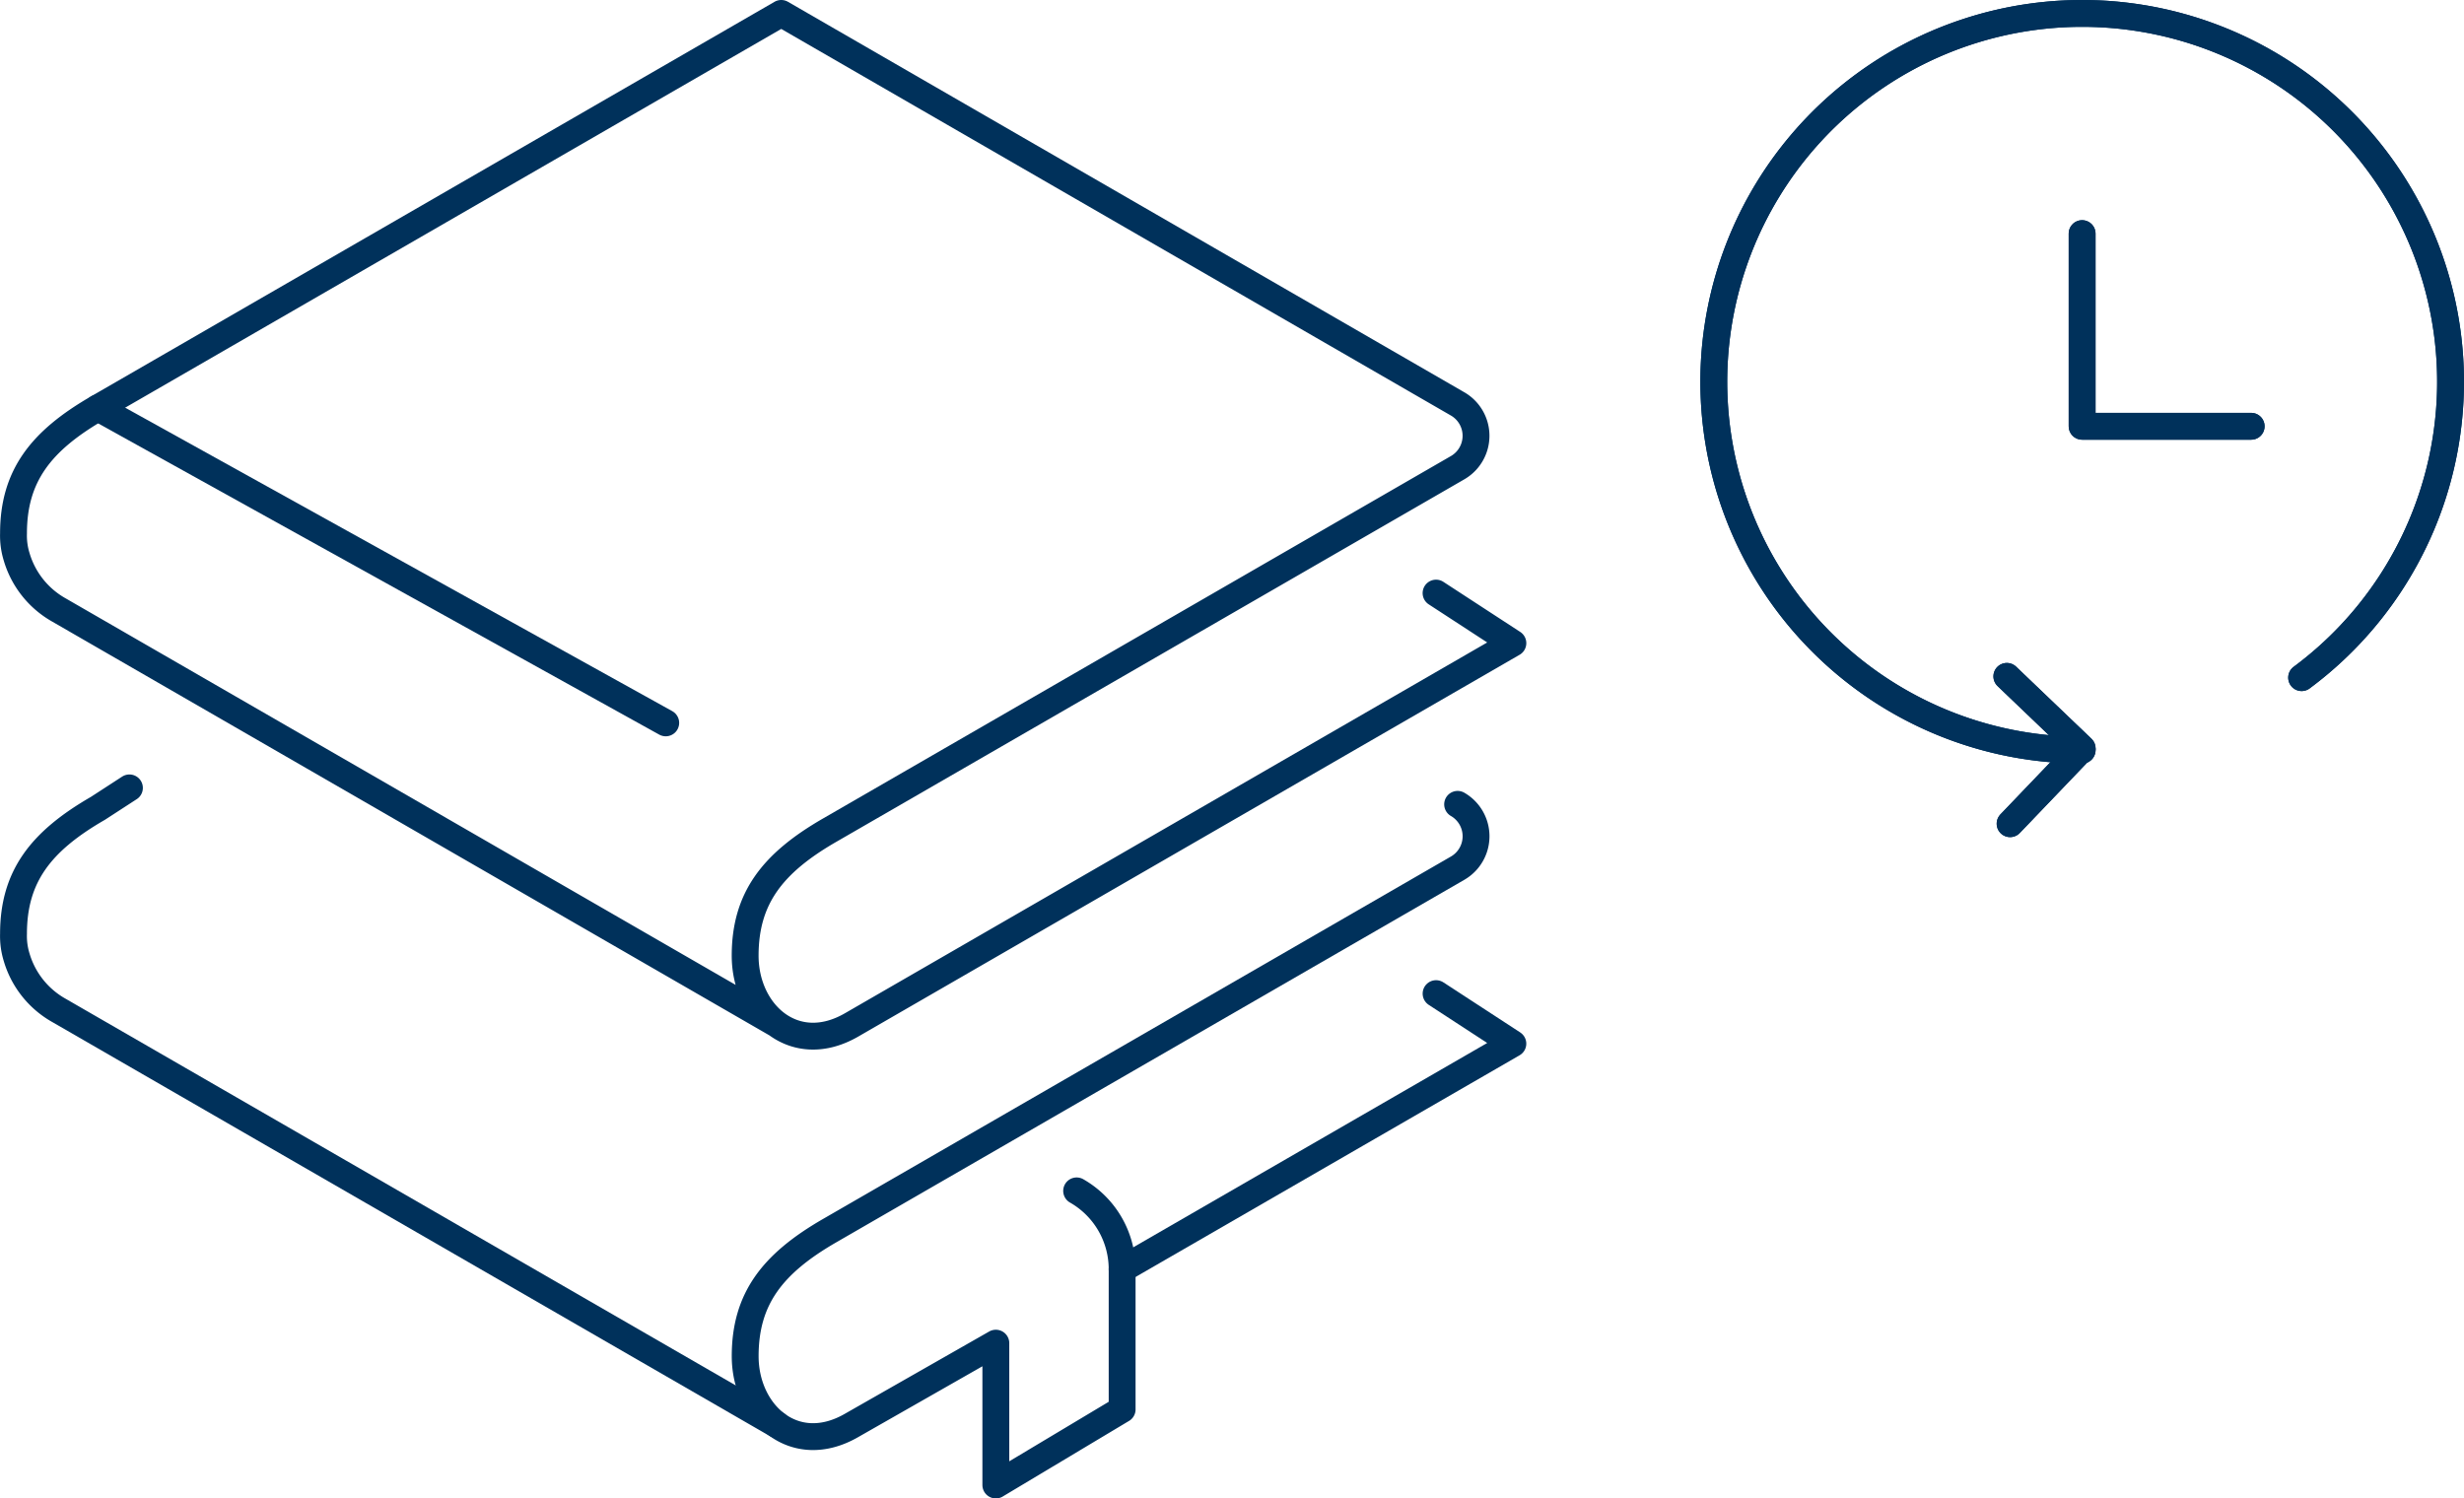 <svg xmlns="http://www.w3.org/2000/svg" width="183.502" height="111.604" viewBox="0 0 183.502 111.604">
  <g id="Group_29783" data-name="Group 29783" transform="translate(30.859 6)">
    <g id="Group_29782" data-name="Group 29782" transform="translate(16.724 -65.732)">
      <g id="Group_30031" data-name="Group 30031" transform="translate(80.052 60.732)">
        <path id="Path_48225" data-name="Path 48225" d="M107.481,115.6a27.434,27.434,0,1,1,16.347-5.4" transform="translate(-80.052 -60.732)" fill="none" stroke="#00315b" stroke-linecap="round" stroke-linejoin="round" stroke-width="2"/>
        <path id="Path_48226" data-name="Path 48226" d="M96.241,97.364l5.61,5.367-5.367,5.606" transform="translate(-74.42 -47.989)" fill="none" stroke="#00315b" stroke-linecap="round" stroke-linejoin="round" stroke-width="2"/>
        <path id="Path_48227" data-name="Path 48227" d="M100.4,72.9V87.25h12.589" transform="translate(-72.973 -56.501)" fill="none" stroke="#00315b" stroke-linecap="round" stroke-linejoin="round" stroke-width="2"/>
        <path id="Path_48228" data-name="Path 48228" d="M107.48,115.6a27.434,27.434,0,1,1,16.347-5.4" transform="translate(-80.052 -60.732)" fill="none" stroke="#00315b" stroke-linecap="round" stroke-linejoin="round" stroke-width="2"/>
        <path id="Path_48229" data-name="Path 48229" d="M96.24,97.364l5.61,5.367-5.367,5.606" transform="translate(-74.42 -47.989)" fill="none" stroke="#00315b" stroke-linecap="round" stroke-linejoin="round" stroke-width="2"/>
        <path id="Path_48230" data-name="Path 48230" d="M100.4,72.9V87.25H112.99" transform="translate(-72.973 -56.501)" fill="none" stroke="#00315b" stroke-linecap="round" stroke-linejoin="round" stroke-width="2"/>
      </g>
    </g>
    <g id="Group_30030" data-name="Group 30030" transform="translate(-31.122 -6.263)">
      <g id="Group_30032" data-name="Group 30032" transform="translate(1.263 1.263)">
        <path id="Path_48835" data-name="Path 48835" d="M59.291,77.725,5.867,46.9A6.716,6.716,0,0,1,2.7,42.934a5.352,5.352,0,0,1-.235-1.746c0-4.266,2.019-6.885,6.285-9.348L59.641,2.459l50.37,29.081a2.744,2.744,0,0,1,0,4.753l-46.773,27c-4.266,2.463-6.285,5.082-6.285,9.348s3.66,7.616,7.925,5.153l49.249-28.434-5.72-3.728" transform="translate(-2.459 -2.459)" fill="none" stroke="#00315b" stroke-linecap="round" stroke-linejoin="round" stroke-width="2"/>
        <path id="Path_48836" data-name="Path 48836" d="M149.857,153.309l29.1-16.8-5.719-3.728" transform="translate(-67.289 -59.778)" fill="none" stroke="#00315b" stroke-linecap="round" stroke-linejoin="round" stroke-width="2"/>
        <path id="Path_48837" data-name="Path 48837" d="M59.291,152.841,5.867,122.012A6.714,6.714,0,0,1,2.7,118.049a5.353,5.353,0,0,1-.235-1.747c0-4.266,2.019-6.885,6.285-9.348l2.347-1.523" transform="translate(-2.459 -47.749)" fill="none" stroke="#00315b" stroke-linecap="round" stroke-linejoin="round" stroke-width="2"/>
        <path id="Path_48838" data-name="Path 48838" d="M152.8,107.617a2.744,2.744,0,0,1,0,4.753l-46.773,27c-4.266,2.463-6.285,5.082-6.285,9.348s3.659,7.616,7.925,5.154l10.742-6.125v10.564l9.406-5.631v-10.44a6.716,6.716,0,0,0-3.388-5.834" transform="translate(-45.246 -48.71)" fill="none" stroke="#00315b" stroke-linecap="round" stroke-linejoin="round" stroke-width="2"/>
        <line id="Line_1785" data-name="Line 1785" x2="42.287" y2="23.458" transform="translate(6.293 29.381)" fill="none" stroke="#00315b" stroke-linecap="round" stroke-linejoin="round" stroke-width="2"/>
      </g>
    </g>
  </g>
</svg>
